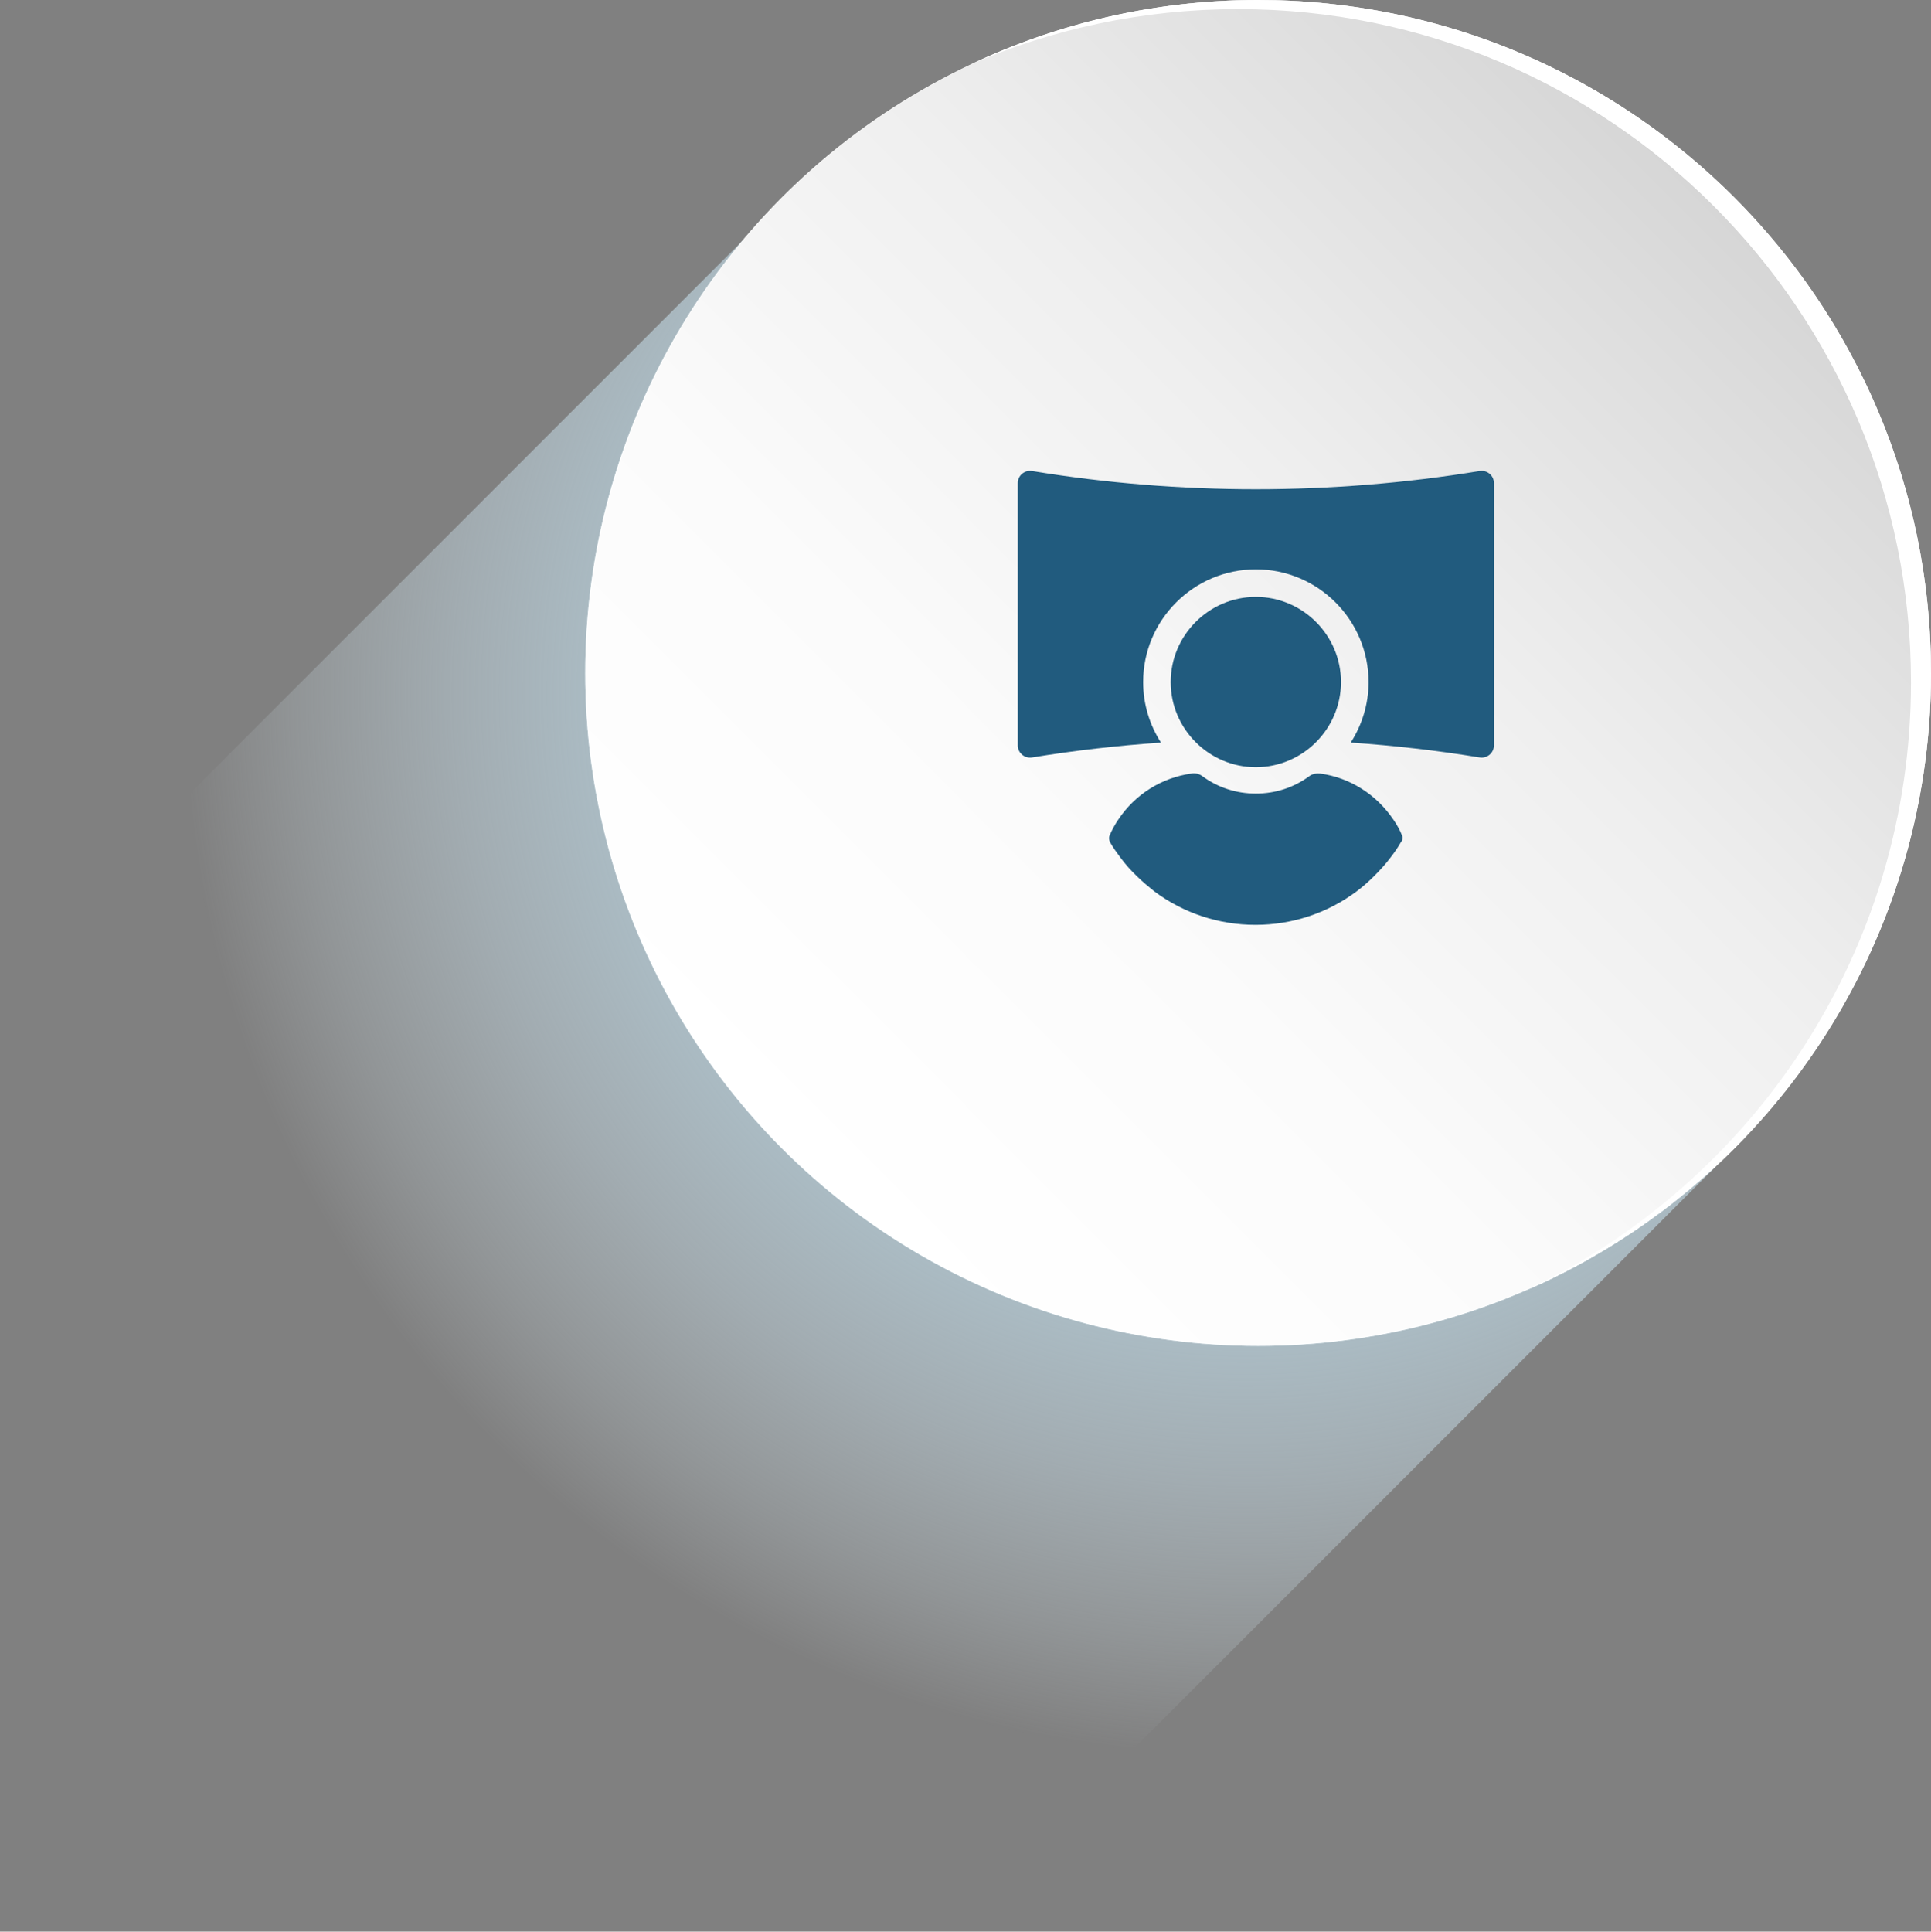 <?xml version="1.0" encoding="UTF-8"?> <svg xmlns="http://www.w3.org/2000/svg" xmlns:xlink="http://www.w3.org/1999/xlink" id="a" width="118.951" height="118.978" viewBox="0 0 118.951 118.978"><rect x="0" y="0" width="118.951" height="118.978" fill="#808080" stroke="none"/><defs><linearGradient id="b" x1="48.192" y1="49.24" x2="106.811" y2="107.859" gradientTransform="translate(0 120) scale(1 -1)" gradientUnits="userSpaceOnUse"><stop offset="0" stop-color="#fff"></stop><stop offset=".317" stop-color="#fbfbfb"></stop><stop offset=".615" stop-color="#efefef"></stop><stop offset=".905" stop-color="#dcdcdc"></stop><stop offset="1" stop-color="#d5d5d5"></stop></linearGradient><radialGradient id="c" cx="76.79" cy="77.331" fx="76.79" fy="77.331" r="65.562" gradientTransform="translate(0 120) scale(1 -1)" gradientUnits="userSpaceOnUse"><stop offset=".125" stop-color="#b2d4e4"></stop><stop offset=".218" stop-color="#b3d4e4" stop-opacity=".976"></stop><stop offset=".333" stop-color="#b6d6e6" stop-opacity=".909"></stop><stop offset=".462" stop-color="#bbdae8" stop-opacity=".797"></stop><stop offset=".599" stop-color="#c3deeb" stop-opacity=".641"></stop><stop offset=".743" stop-color="#cde4f0" stop-opacity=".44"></stop><stop offset=".891" stop-color="#d9ecf5" stop-opacity=".199"></stop><stop offset="1" stop-color="#e3f2fa" stop-opacity="0"></stop></radialGradient><linearGradient id="d" x1="48.192" y1="49.24" x2="106.811" y2="107.859" gradientTransform="translate(0 120) scale(1 -1)" gradientUnits="userSpaceOnUse"><stop offset="0" stop-color="#fff"></stop><stop offset=".317" stop-color="#fbfbfb"></stop><stop offset=".615" stop-color="#efefef"></stop><stop offset=".905" stop-color="#dcdcdc"></stop><stop offset="1" stop-color="#d5d5d5"></stop></linearGradient></defs><circle cx="77.501" cy="41.45" r="41.45" style="fill: url(#b);"></circle><g><polyline points="107.603 69.944 58.569 118.978 0 60.567 48.338 12.229" style="fill: url(#c);"></polyline><g><circle cx="77.501" cy="41.45" r="41.45" style="fill: url(#d);"></circle><path d="M118.951,41.45c0,17.026-10.264,31.653-24.942,38.033,14.016-6.648,23.708-20.927,23.708-37.472C117.717,19.119,99.159.561,76.267.561c-5.865,0-11.445,1.219-16.502,3.416,5.377-2.551,11.389-3.977,17.736-3.977,22.892,0,41.449,18.558,41.449,41.45Z" style="fill: #fff;"></path></g></g><g><path d="M86.292,51.881c-.183.321-.389.618-.618.916-.321.435-.687.825-1.054,1.191-.321.321-.687.641-1.054.916-1.809,1.351-3.985,2.061-6.229,2.061s-4.42-.71-6.229-2.061c-.366-.298-.733-.596-1.054-.916-.389-.366-.733-.756-1.054-1.191-.206-.275-.435-.595-.618-.916-.069-.137-.092-.298-.023-.435.137-.321.321-.664.527-.962,1.031-1.557,2.68-2.588,4.512-2.84.229-.046.481.023.664.16.962.71,2.107,1.076,3.298,1.076s2.336-.366,3.298-1.076c.183-.137.435-.183.664-.16,1.832.252,3.458,1.283,4.512,2.84.206.298.389.618.527.962.069.137.046.298-.069.435Z" style="fill: #215b7e;"></path><path d="M72.115,42.01c0-2.886,2.359-5.245,5.245-5.245s5.245,2.359,5.245,5.245-2.359,5.245-5.245,5.245-5.245-2.359-5.245-5.245Z" style="fill: #215b7e;"></path><path d="M92.027,45.908c0,.469-.42.822-.883.746-2.634-.431-5.284-.734-7.939-.916.692-1.078,1.099-2.354,1.099-3.727,0-3.828-3.114-6.943-6.943-6.943s-6.943,3.114-6.943,6.943c0,1.373.407,2.65,1.099,3.728-2.656.182-5.305.485-7.939.916-.463.076-.883-.277-.883-.746v-16.15c0-.469.42-.822.883-.746,9.128,1.495,18.438,1.495,27.566,0,.463-.076.883.277.883.746v16.15Z" style="fill: #215b7e;"></path></g></svg> 
